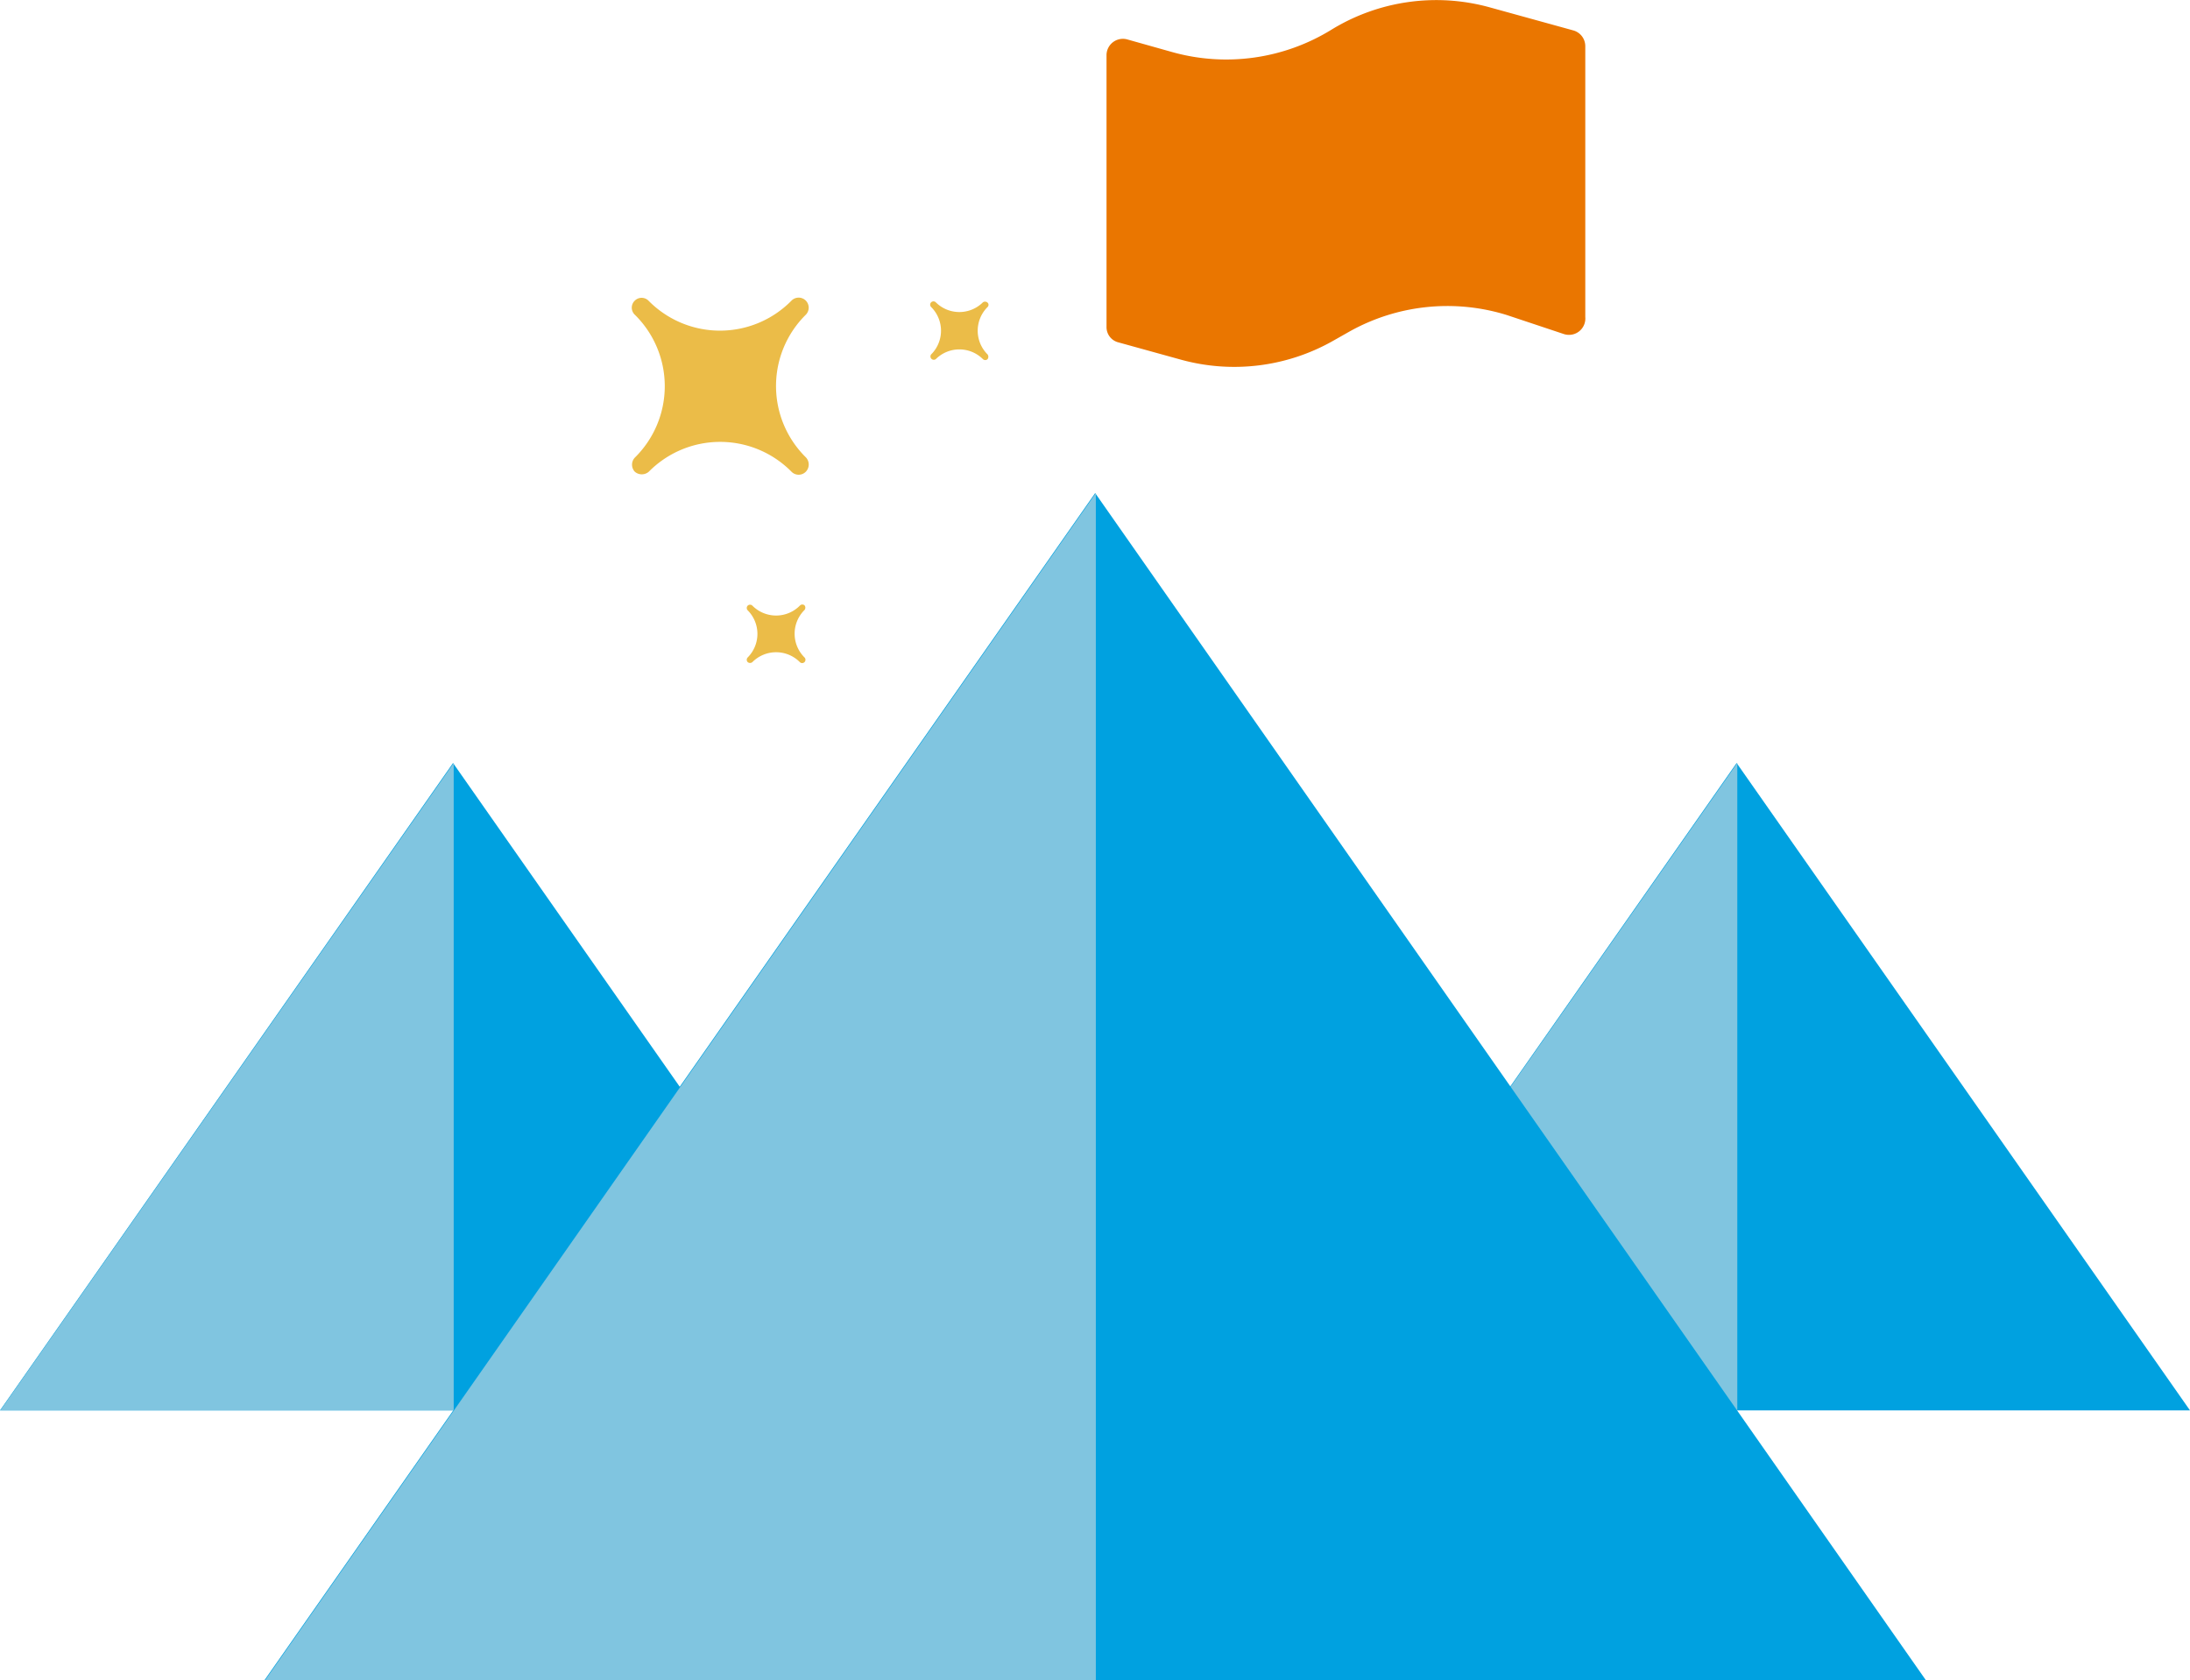 <svg xmlns="http://www.w3.org/2000/svg" viewBox="0 0 65.55 50.29"><defs><style>.cls-1{fill:#ea7600}.cls-2{fill:#00a1e0}.cls-3{fill:#80c5e0}.cls-4{fill:#ebbc48}</style></defs><title>level-up</title><g id="Layer_2" data-name="Layer 2"><g id="Layer_1-2" data-name="Layer 1"><path d="M46.81 10l-1.71-.57a6 6 0 0 0-4.7.49l-.53.3a6 6 0 0 1-4.51.55l-1.88-.52a.47.47 0 0 1-.36-.47V1.66a.49.49 0 0 1 .62-.48l1.35.38a6 6 0 0 0 4.76-.67 6 6 0 0 1 4.74-.67l2.5.69a.49.49 0 0 1 .36.47v8.11a.49.49 0 0 1-.64.51z" class="cls-1"/><path d="M38.42 42.22l13.56-19.38 13.57 19.38H38.42z" class="cls-2"/><path d="M52 42.22V22.84L38.43 42.22H52z" class="cls-3"/><path d="M0 42.22l13.56-19.38 13.57 19.38H0z" class="cls-2"/><path d="M13.58 42.22V22.84L.01 42.22h13.57z" class="cls-3"/><path d="M7.92 50.29l24.86-35.53 24.86 35.53H7.92z" class="cls-2"/><path d="M32.8 50.29V14.76L7.94 50.29H32.8z" class="cls-3"/><path d="M23.69 9a3 3 0 0 1-4.28 0A.29.29 0 0 0 19 9a.29.29 0 0 0 0 .42 3 3 0 0 1 0 4.28.31.31 0 0 0 0 .42.32.32 0 0 0 .42 0 3 3 0 0 1 4.27 0 .3.3 0 0 0 .43 0 .31.31 0 0 0 0-.43 3 3 0 0 1 0-4.27.3.3 0 0 0-.43-.42zM23.94 18.13a1 1 0 0 1-1.42 0 .1.1 0 0 0-.14 0 .1.1 0 0 0 0 .14 1 1 0 0 1 0 1.41.1.1 0 0 0 0 .14.11.11 0 0 0 .14 0 1 1 0 0 1 1.42 0 .1.1 0 0 0 .14 0 .1.1 0 0 0 0-.14 1 1 0 0 1 0-1.42.11.11 0 0 0 0-.14.1.1 0 0 0-.14.01zM29.42 9.05a1 1 0 0 1-1.41 0 .1.1 0 0 0-.14 0 .1.1 0 0 0 0 .14 1 1 0 0 1 0 1.42.1.1 0 0 0 .14.14 1 1 0 0 1 1.41 0 .1.1 0 0 0 .14 0 .12.12 0 0 0 0-.14 1 1 0 0 1 0-1.42.09.09 0 0 0 0-.13.11.11 0 0 0-.14-.01z" class="cls-4"/></g></g></svg>